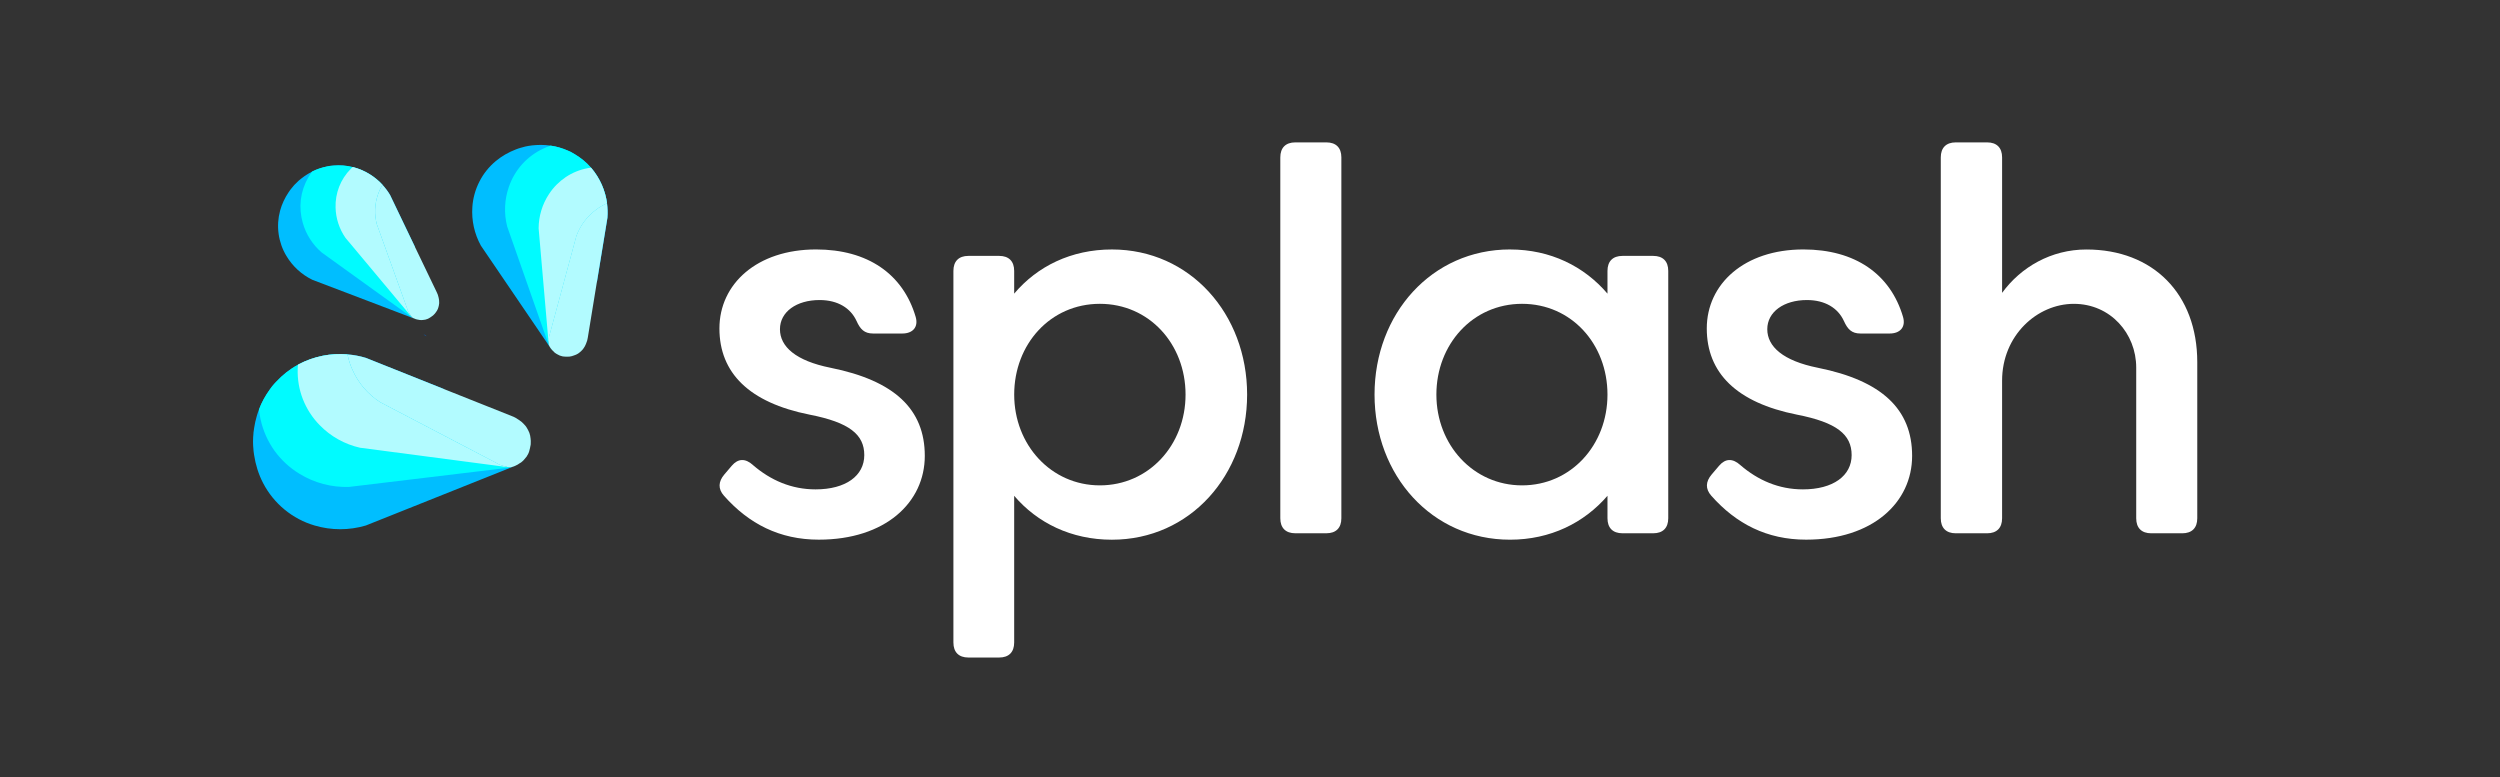 <?xml version="1.0" encoding="UTF-8"?>
<svg id="Layer_1" data-name="Layer 1" xmlns="http://www.w3.org/2000/svg" viewBox="0 0 1058.94 329.17">
  <rect x="0" y="0" width="1058.94" height="329.17" fill="#333333" stroke="none"/>
  <defs>
    <style>
      .cls-1 {
        fill: #00fbff;
      }

      .cls-2 {
        fill: #00beff;
      }

      .cls-3 {
        fill: #0067d5;
      }

      .cls-4 {
        fill: #000068;
      }

      .cls-5 {
        fill: #fff;
      }

      .cls-6 {
        fill: #b2fbff;
      }
    </style>
  </defs>
  <g>
    <ellipse class="cls-5" cx="245.98" cy="78.05" rx="3.5" ry="6.05" transform="translate(-2.75 146.83) rotate(-33.06)"/>
    <path class="cls-2" d="M233.89,148.29c-.46-.49-.89-1.04-1.21-1.63-.03-.04-.06-.06-.07-.1l-28.91-42.5c-2.76-4.99-4.02-10.69-3.62-16.37,.24-3.73,1.26-7.39,2.97-10.74,1.68-3.34,4.06-6.31,6.95-8.72,2.5-2.09,5.37-3.72,8.38-4.89,.35-.15,.72-.28,1.1-.41,.26-.11,.53-.19,.8-.25,.71-.23,1.42-.43,2.17-.6l.18-.04c.86-.19,1.73-.33,2.61-.43l.16-.03c.58-.06,1.19-.1,1.8-.14,1.27-.07,2.54-.09,3.82,.01,.75,.05,1.5,.12,2.24,.24,2.5,.35,4.91,1.07,7.22,2.08,.39,.17,.81,.32,1.18,.52,.56,.28,1.11,.61,1.65,.94,2.62,1.53,5.01,3.45,6.99,5.76,.09,.08,.18,.17,.25,.25,3.57,4.26,5.85,9.43,6.58,14.87,.28,2.03,.35,4.05,.19,6.1l-4.43,27-18.8,21.87c-.53,.52-.94,1.11-1.24,1.79-.19,.44-.32,.92-.38,1.39-.04,.25-.06,.49-.05,.75,0,.02,0,.07,0,.1,0,.45,.07,.86,.19,1.29,.21,.43,.44,.83,.74,1.21,.17,.25,.36,.47,.55,.68Z"/>
    <path class="cls-1" d="M232.59,146.39c-.33-.62-.59-1.27-.76-1.94l-17-48.5c-1.41-5.52-1.18-11.34,.69-16.73,1.21-3.56,3.12-6.83,5.61-9.63,2.52-2.79,5.55-5.04,8.95-6.63,1.03-.49,2.08-.91,3.16-1.27,2.5,.35,4.91,1.07,7.22,2.08,.39,.17,.81,.32,1.18,.52,.56,.28,1.11,.61,1.65,.94,2.62,1.53,5.01,3.45,6.99,5.76,.09,.08,.18,.17,.25,.25,3.57,4.26,5.85,9.43,6.58,14.87-1.63,.69-3.18,1.6-4.6,2.68-3.84,2.82-6.75,6.71-8.38,11.15l-11.2,41.35c-.35,.91-.51,1.89-.48,2.86,0,.05,0,.07,0,.12-.04,.25-.06,.49-.05,.75,0,.02,0,.07,0,.1,0,.45,.07,.86,.19,1.29Z"/>
    <path class="cls-6" d="M232.41,145.11c-.17-.65-.25-1.34-.23-2.01l-4.03-46.38c.02-5.15,1.54-10.21,4.39-14.51,1.86-2.85,4.27-5.28,7.09-7.19,2.81-1.88,5.99-3.17,9.34-3.79,.43-.09,.89-.17,1.33-.22,.09,.08,.18,.17,.25,.25,3.57,4.26,5.85,9.43,6.58,14.87-1.63,.69-3.18,1.6-4.6,2.68-3.84,2.82-6.75,6.71-8.38,11.15l-11.2,41.35c-.35,.91-.51,1.89-.48,2.86,0,.05,0,.07,0,.12-.04,.25-.06,.49-.05,.75,0,.02,0,.07,0,.1Z"/>
    <path class="cls-6" d="M242.44,150.81l-.09,.02c-.33,.1-.7,.15-1.05,.21-.11,.02-.24,0-.33,.02-.03-.02-.05-.01-.07,0-.28,.01-.56,.03-.85,.02-.24,0-.45,0-.67-.02-.71,.01-1.38-.12-2.03-.38-.05-.01-.1,0-.15-.04-.12-.02-.21-.1-.32-.14t-.03-.02c-.18-.08-.39-.17-.56-.28-.55-.26-1.03-.58-1.5-.97,0-.02-.03-.04-.03-.04-.03-.02-.03-.04-.06-.06v-.02s-.03-.02-.04-.04-.03-.04-.06-.06t-.03-.04s-.02,0-.03-.02v-.02h-.03v-.02l-.64-.62c-.19-.22-.38-.44-.55-.68-.3-.38-.53-.78-.74-1.21-.12-.42-.18-.84-.19-1.29,0-.02,0-.07,0-.1,0-.26,0-.5,.05-.75,0-.05,0-.07,0-.12-.02-.97,.14-1.95,.48-2.86l11.2-41.35c1.63-4.44,4.54-8.33,8.38-11.15,1.42-1.07,2.98-1.99,4.6-2.68,.28,2.03,.35,4.05,.19,6.1l-4.43,27-3.87,23.72c-.11,.9-.37,1.74-.72,2.55l-.09,.23c-.26,.65-.56,1.24-.92,1.72-.05,.08-.09,.14-.15,.2-.07,.13-.16,.25-.25,.36-.22,.29-.45,.53-.71,.75-.17,.18-.35,.34-.54,.47-.24,.22-.48,.39-.75,.57-.54,.33-1.12,.6-1.75,.79-.17,.09-.33,.12-.51,.16-.07,.01-.11,.05-.18,.06Z"/>
    <path class="cls-4" d="M220.28,196.13l-.03,.03v-.03h.03Z"/>
    <path d="M220.28,196.13l-.03,.03v-.03h.03Z"/>
    <path d="M219.26,196.79c-.75,.45-1.56,.84-2.4,1.08-.12,.03-.24,.03-.36,.03,.6-.15,1.17-.33,1.74-.6,.36-.15,.69-.33,1.02-.51Z"/>
    <path d="M220.28,196.13l-.03,.03v-.03h.03Z"/>
    <path class="cls-2" d="M219.26,196.79c-.75,.45-1.56,.84-2.4,1.08-.06,.03-.09,.06-.15,.06l-61.75,24.66c-7.07,2.1-14.62,2.1-21.69,0-4.64-1.35-8.99-3.66-12.73-6.74-3.74-3.06-6.83-6.89-9.08-11.2-1.95-3.74-3.21-7.82-3.83-11.95-.09-.48-.15-.99-.21-1.5-.06-.36-.09-.72-.09-1.08-.09-.96-.15-1.92-.15-2.91v-.24c0-1.14,.06-2.28,.18-3.42v-.21c.09-.75,.21-1.53,.33-2.31,.27-1.62,.6-3.24,1.08-4.82,.27-.93,.57-1.86,.93-2.76,1.14-3.06,2.73-5.9,4.64-8.54,.33-.45,.63-.93,.99-1.35,.51-.63,1.08-1.23,1.65-1.83,2.67-2.88,5.75-5.36,9.23-7.22,.12-.09,.27-.18,.39-.24,6.38-3.33,13.54-4.76,20.61-4.16,2.64,.21,5.21,.69,7.76,1.47l32.87,13.12,22.38,29.84c.51,.81,1.14,1.5,1.92,2.07,.51,.36,1.08,.66,1.65,.87,.3,.12,.6,.21,.93,.27,.03,0,.09,.03,.12,.03,.57,.12,1.11,.15,1.68,.12,.6-.15,1.17-.33,1.74-.6,.36-.15,.69-.33,1.02-.51Z"/>
    <path class="cls-1" d="M216.5,197.89c-.87,.24-1.77,.39-2.67,.42l-66,7.94c-7.37,.24-14.65-1.68-20.94-5.54-4.16-2.52-7.76-5.84-10.61-9.77-2.82-3.95-4.82-8.42-5.87-13.15-.33-1.44-.57-2.88-.72-4.34,1.14-3.06,2.73-5.9,4.64-8.54,.33-.45,.63-.93,.99-1.35,.51-.63,1.08-1.23,1.65-1.83,2.67-2.88,5.75-5.36,9.23-7.22,.12-.09,.27-.18,.39-.24,6.38-3.33,13.54-4.76,20.61-4.16,.42,2.25,1.14,4.46,2.1,6.56,2.49,5.63,6.59,10.4,11.74,13.69l49.1,25.68c1.05,.69,2.25,1.17,3.48,1.41,.06,0,.09,.03,.15,.03,.3,.12,.6,.21,.93,.27,.03,0,.09,.03,.12,.03,.57,.12,1.11,.15,1.68,.12Z"/>
    <path class="cls-6" d="M214.82,197.77c-.87,.03-1.77-.06-2.61-.27l-59.71-7.85c-6.5-1.47-12.46-4.79-17.11-9.59-3.09-3.15-5.48-6.86-7.1-10.97-1.59-4.07-2.34-8.45-2.19-12.85,0-.57,.03-1.17,.09-1.74,.12-.09,.27-.18,.39-.24,6.38-3.33,13.54-4.76,20.61-4.16,.42,2.25,1.14,4.46,2.1,6.56,2.49,5.63,6.59,10.4,11.74,13.69l49.1,25.68c1.05,.69,2.25,1.17,3.48,1.41,.06,0,.09,.03,.15,.03,.3,.12,.6,.21,.93,.27,.03,0,.09,.03,.12,.03Z"/>
    <path class="cls-6" d="M224.83,186.69v.12c.03,.45,0,.93-.03,1.38,0,.15-.06,.3-.06,.42-.03,.03-.03,.06-.03,.09-.06,.36-.12,.72-.21,1.08-.06,.3-.12,.57-.21,.84-.18,.9-.54,1.71-1.05,2.46-.03,.06-.03,.12-.09,.18-.06,.15-.18,.24-.27,.36t-.03,.03c-.15,.21-.33,.45-.51,.63-.48,.63-1.02,1.14-1.65,1.62-.03,0-.06,.03-.06,.03-.03,.03-.06,.03-.09,.06h-.03s-.03,.03-.06,.03-.06,.03-.09,.06t-.06,.03s0,.03-.03,.03h-.03v.03h-.03l-.96,.63c-.33,.18-.66,.36-1.02,.51-.57,.27-1.14,.45-1.74,.6-.57,.03-1.11,0-1.68-.12-.03,0-.09-.03-.12-.03-.33-.06-.63-.15-.93-.27-.06,0-.09-.03-.15-.03-1.23-.24-2.43-.72-3.48-1.41l-49.1-25.68c-5.15-3.3-9.26-8.06-11.74-13.69-.96-2.1-1.68-4.31-2.1-6.56,2.64,.21,5.21,.69,7.76,1.47l32.87,13.12,28.88,11.5c1.11,.39,2.1,.96,3.03,1.62,.09,.06,.18,.12,.27,.18,.75,.51,1.41,1.05,1.92,1.65,.09,.09,.15,.15,.21,.24,.15,.12,.27,.27,.39,.42,.3,.36,.54,.72,.75,1.11,.18,.27,.33,.54,.45,.81,.21,.36,.36,.72,.51,1.11,.27,.78,.45,1.59,.51,2.43,.06,.24,.06,.45,.06,.69,0,.09,.03,.15,.03,.24Z"/>
    <path class="cls-3" d="M180.7,142.47c-.45-.24-.87-.48-1.29-.81l.69,.24c.18,.21,.36,.39,.6,.57Z"/>
    <ellipse class="cls-5" cx="149.81" cy="78.09" rx="3.11" ry="5.37" transform="translate(21.28 187.73) rotate(-68)"/>
    <path class="cls-2" d="M176.71,135.34c-.59-.12-1.18-.3-1.71-.57-.04-.01-.07-.01-.1-.04l-42.63-16.23c-4.54-2.23-8.36-5.73-10.95-10.08-1.72-2.84-2.84-6.02-3.3-9.32-.47-3.28-.25-6.65,.62-9.87,.76-2.8,2.01-5.44,3.62-7.82,.18-.28,.38-.57,.59-.85,.14-.21,.29-.4,.46-.59,.4-.53,.81-1.04,1.27-1.54l.11-.12c.53-.57,1.09-1.12,1.68-1.64l.1-.11c.39-.34,.82-.67,1.24-1.01,.89-.69,1.81-1.36,2.79-1.93,.57-.34,1.15-.67,1.75-.96,1.99-1.01,4.12-1.71,6.31-2.15,.38-.07,.75-.18,1.13-.22,.55-.08,1.12-.12,1.68-.16,2.68-.21,5.4-.04,8.01,.64,.1,.01,.22,.03,.31,.06,4.77,1.28,9.05,3.88,12.34,7.47,1.23,1.33,2.31,2.77,3.24,4.35l10.5,21.89-2.56,25.46c-.12,.64-.12,1.29,0,1.93,.09,.42,.24,.83,.43,1.2,.1,.2,.21,.38,.34,.57,.02,.01,.03,.06,.05,.07,.23,.32,.49,.59,.79,.84,.37,.2,.74,.38,1.16,.5,.25,.09,.5,.15,.75,.22Z"/>
    <path class="cls-1" d="M174.8,134.62c-.55-.28-1.07-.62-1.54-1.03l-37.01-26.65c-3.83-3.3-6.62-7.65-8-12.53-.93-3.21-1.2-6.55-.82-9.86,.41-3.31,1.48-6.49,3.14-9.37,.5-.88,1.05-1.72,1.65-2.53,1.99-1.01,4.12-1.71,6.31-2.15,.38-.07,.75-.18,1.13-.22,.55-.08,1.12-.12,1.68-.16,2.68-.21,5.4-.04,8.01,.64,.1,.01,.22,.03,.31,.06,4.77,1.28,9.05,3.88,12.34,7.47-.83,1.33-1.5,2.78-1.99,4.29-1.36,4-1.5,8.31-.43,12.37l12.87,35.77c.21,.83,.59,1.63,1.1,2.33,.03,.03,.03,.06,.06,.08,.1,.2,.21,.38,.34,.57,.02,.01,.03,.06,.05,.07,.23,.32,.49,.59,.79,.84Z"/>
    <path class="cls-6" d="M174.01,133.78c-.45-.39-.86-.85-1.19-1.35l-26.5-31.7c-2.6-3.76-4.07-8.21-4.18-12.79-.1-3.02,.42-6.01,1.51-8.84,1.09-2.8,2.74-5.35,4.87-7.51,.26-.29,.56-.58,.85-.84,.1,.01,.22,.03,.31,.06,4.77,1.28,9.05,3.88,12.34,7.47-.83,1.33-1.5,2.78-1.99,4.29-1.36,4-1.5,8.31-.43,12.37l12.87,35.77c.21,.83,.59,1.63,1.1,2.33,.03,.03,.03,.06,.06,.08,.1,.2,.21,.38,.34,.57,.02,.01,.03,.06,.05,.07Z"/>
    <path class="cls-6" d="M184.21,132.83l-.06,.06c-.19,.24-.43,.47-.66,.68-.07,.08-.17,.12-.23,.18-.03,0-.04,.02-.06,.03-.2,.15-.39,.31-.61,.45-.17,.12-.32,.23-.5,.33-.51,.37-1.07,.61-1.67,.75-.04,.02-.07,.05-.13,.05-.1,.05-.2,.04-.3,.06t-.03,0c-.17,.04-.38,.07-.55,.08-.53,.1-1.04,.1-1.58,.05-.02-.01-.04-.01-.04-.01-.03,0-.04-.01-.07-.01h-.02s-.03-.01-.04-.03-.04-.01-.07-.01t-.04-.01s-.01,.02-.03,0h-.04l-.78-.14c-.25-.06-.5-.12-.75-.22-.41-.13-.78-.3-1.16-.5-.3-.25-.56-.51-.79-.84-.02-.01-.03-.06-.05-.07-.14-.18-.25-.37-.34-.57-.03-.03-.03-.06-.06-.08-.51-.69-.89-1.49-1.1-2.33l-12.87-35.77c-1.07-4.06-.93-8.37,.43-12.37,.49-1.5,1.16-2.96,1.99-4.29,1.23,1.33,2.31,2.77,3.24,4.35l10.5,21.89,9.24,19.22c.38,.71,.61,1.46,.78,2.22l.05,.22c.14,.61,.22,1.18,.2,1.72,0,.09,0,.15,0,.22,.02,.13,.01,.26,0,.39-.02,.32-.06,.61-.14,.91-.03,.22-.08,.43-.15,.62-.06,.28-.15,.53-.26,.8-.23,.52-.51,1.01-.87,1.46-.08,.15-.18,.25-.29,.38-.04,.05-.05,.09-.1,.13Z"/>
  </g>
  <g>
    <path class="cls-5" d="M318.91,196.97c7.49,6.46,16.33,10.32,26.54,10.32,12.82,0,20.64-5.78,20.64-14.52s-6.35-13.84-23.14-17.13c-25.63-5.1-38.22-17.69-38.22-36.52s15.88-33.46,40.94-33.46c21.89,0,36.86,10.43,42.19,28.58,1.25,4.31-1.25,7.03-5.67,7.03h-12.36c-3.74,0-5.44-1.81-7.03-5.33-2.49-5.44-7.94-8.85-15.65-8.85-9.75,0-16.78,4.99-16.78,12.36s6.69,13.38,21.43,16.33c27.1,5.44,39.92,17.58,39.92,37.31s-16.67,35.5-44.91,35.5c-16.56,0-29.6-6.69-40.15-18.6-2.61-2.95-2.38-6.01,.11-8.96l3.18-3.74c2.72-3.18,5.78-3.18,8.96-.34Z"/>
    <path class="cls-5" d="M470.98,228.61c-17.24,0-31.64-7.15-41.4-18.6v62.15c0,4.08-2.27,6.35-6.35,6.35h-13.04c-4.08,0-6.35-2.27-6.35-6.35V114.74c0-4.08,2.27-6.35,6.35-6.35h13.04c4.08,0,6.35,2.27,6.35,6.35v9.64c9.75-11.57,24.16-18.71,41.4-18.71,33.12,0,57.27,27.33,57.27,61.47s-24.16,61.47-57.27,61.47Zm-5.1-99.92c-20.98,0-36.29,17.12-36.29,38.45s15.65,38.45,36.29,38.45,36.29-17.01,36.29-38.45-15.42-38.45-36.29-38.45Z"/>
    <path class="cls-5" d="M548.66,60.31h13.16c4.08,0,6.35,2.27,6.35,6.35V219.53c0,4.08-2.27,6.35-6.35,6.35h-13.16c-4.08,0-6.35-2.27-6.35-6.35V66.66c0-4.08,2.27-6.35,6.35-6.35Z"/>
    <path class="cls-5" d="M639.61,105.67c17.13,0,31.41,7.15,41.28,18.71v-9.64c0-4.08,2.27-6.35,6.35-6.35h13.04c4.08,0,6.35,2.27,6.35,6.35v104.79c0,4.08-2.27,6.35-6.35,6.35h-13.04c-4.08,0-6.35-2.27-6.35-6.35v-9.53c-9.87,11.45-24.16,18.6-41.28,18.6-33.12,0-57.39-27.22-57.39-61.47s24.27-61.47,57.39-61.47Zm5.1,99.92c20.64,0,36.18-17.01,36.18-38.45s-15.31-38.45-36.18-38.45-36.29,17.12-36.29,38.45,15.65,38.45,36.29,38.45Z"/>
    <path class="cls-5" d="M737.13,196.97c7.49,6.46,16.33,10.32,26.54,10.32,12.82,0,20.64-5.78,20.64-14.52s-6.35-13.84-23.14-17.13c-25.63-5.1-38.22-17.69-38.22-36.52s15.88-33.46,40.94-33.46c21.89,0,36.86,10.43,42.19,28.58,1.25,4.31-1.25,7.03-5.67,7.03h-12.36c-3.74,0-5.44-1.81-7.03-5.33-2.49-5.44-7.94-8.85-15.65-8.85-9.75,0-16.79,4.99-16.79,12.36s6.69,13.38,21.43,16.33c27.1,5.44,39.92,17.58,39.92,37.31s-16.67,35.5-44.91,35.5c-16.56,0-29.6-6.69-40.15-18.6-2.61-2.95-2.38-6.01,.11-8.96l3.18-3.74c2.72-3.18,5.78-3.18,8.96-.34Z"/>
    <path class="cls-5" d="M930.71,153.42v66.12c0,4.08-2.27,6.35-6.35,6.35h-13.16c-4.08,0-6.35-2.27-6.35-6.35v-63.85c0-14.4-10.89-26.99-26.42-26.99s-30.39,13.38-30.39,32.55v58.29c0,4.08-2.27,6.35-6.35,6.35h-13.27c-4.08,0-6.35-2.27-6.35-6.35V66.66c0-4.08,2.27-6.35,6.35-6.35h13.27c4.08,0,6.35,2.27,6.35,6.35v57.39c7.94-10.89,20.75-18.37,35.72-18.37,28.24,0,46.95,18.83,46.95,47.75Z"/>
  </g>
</svg>